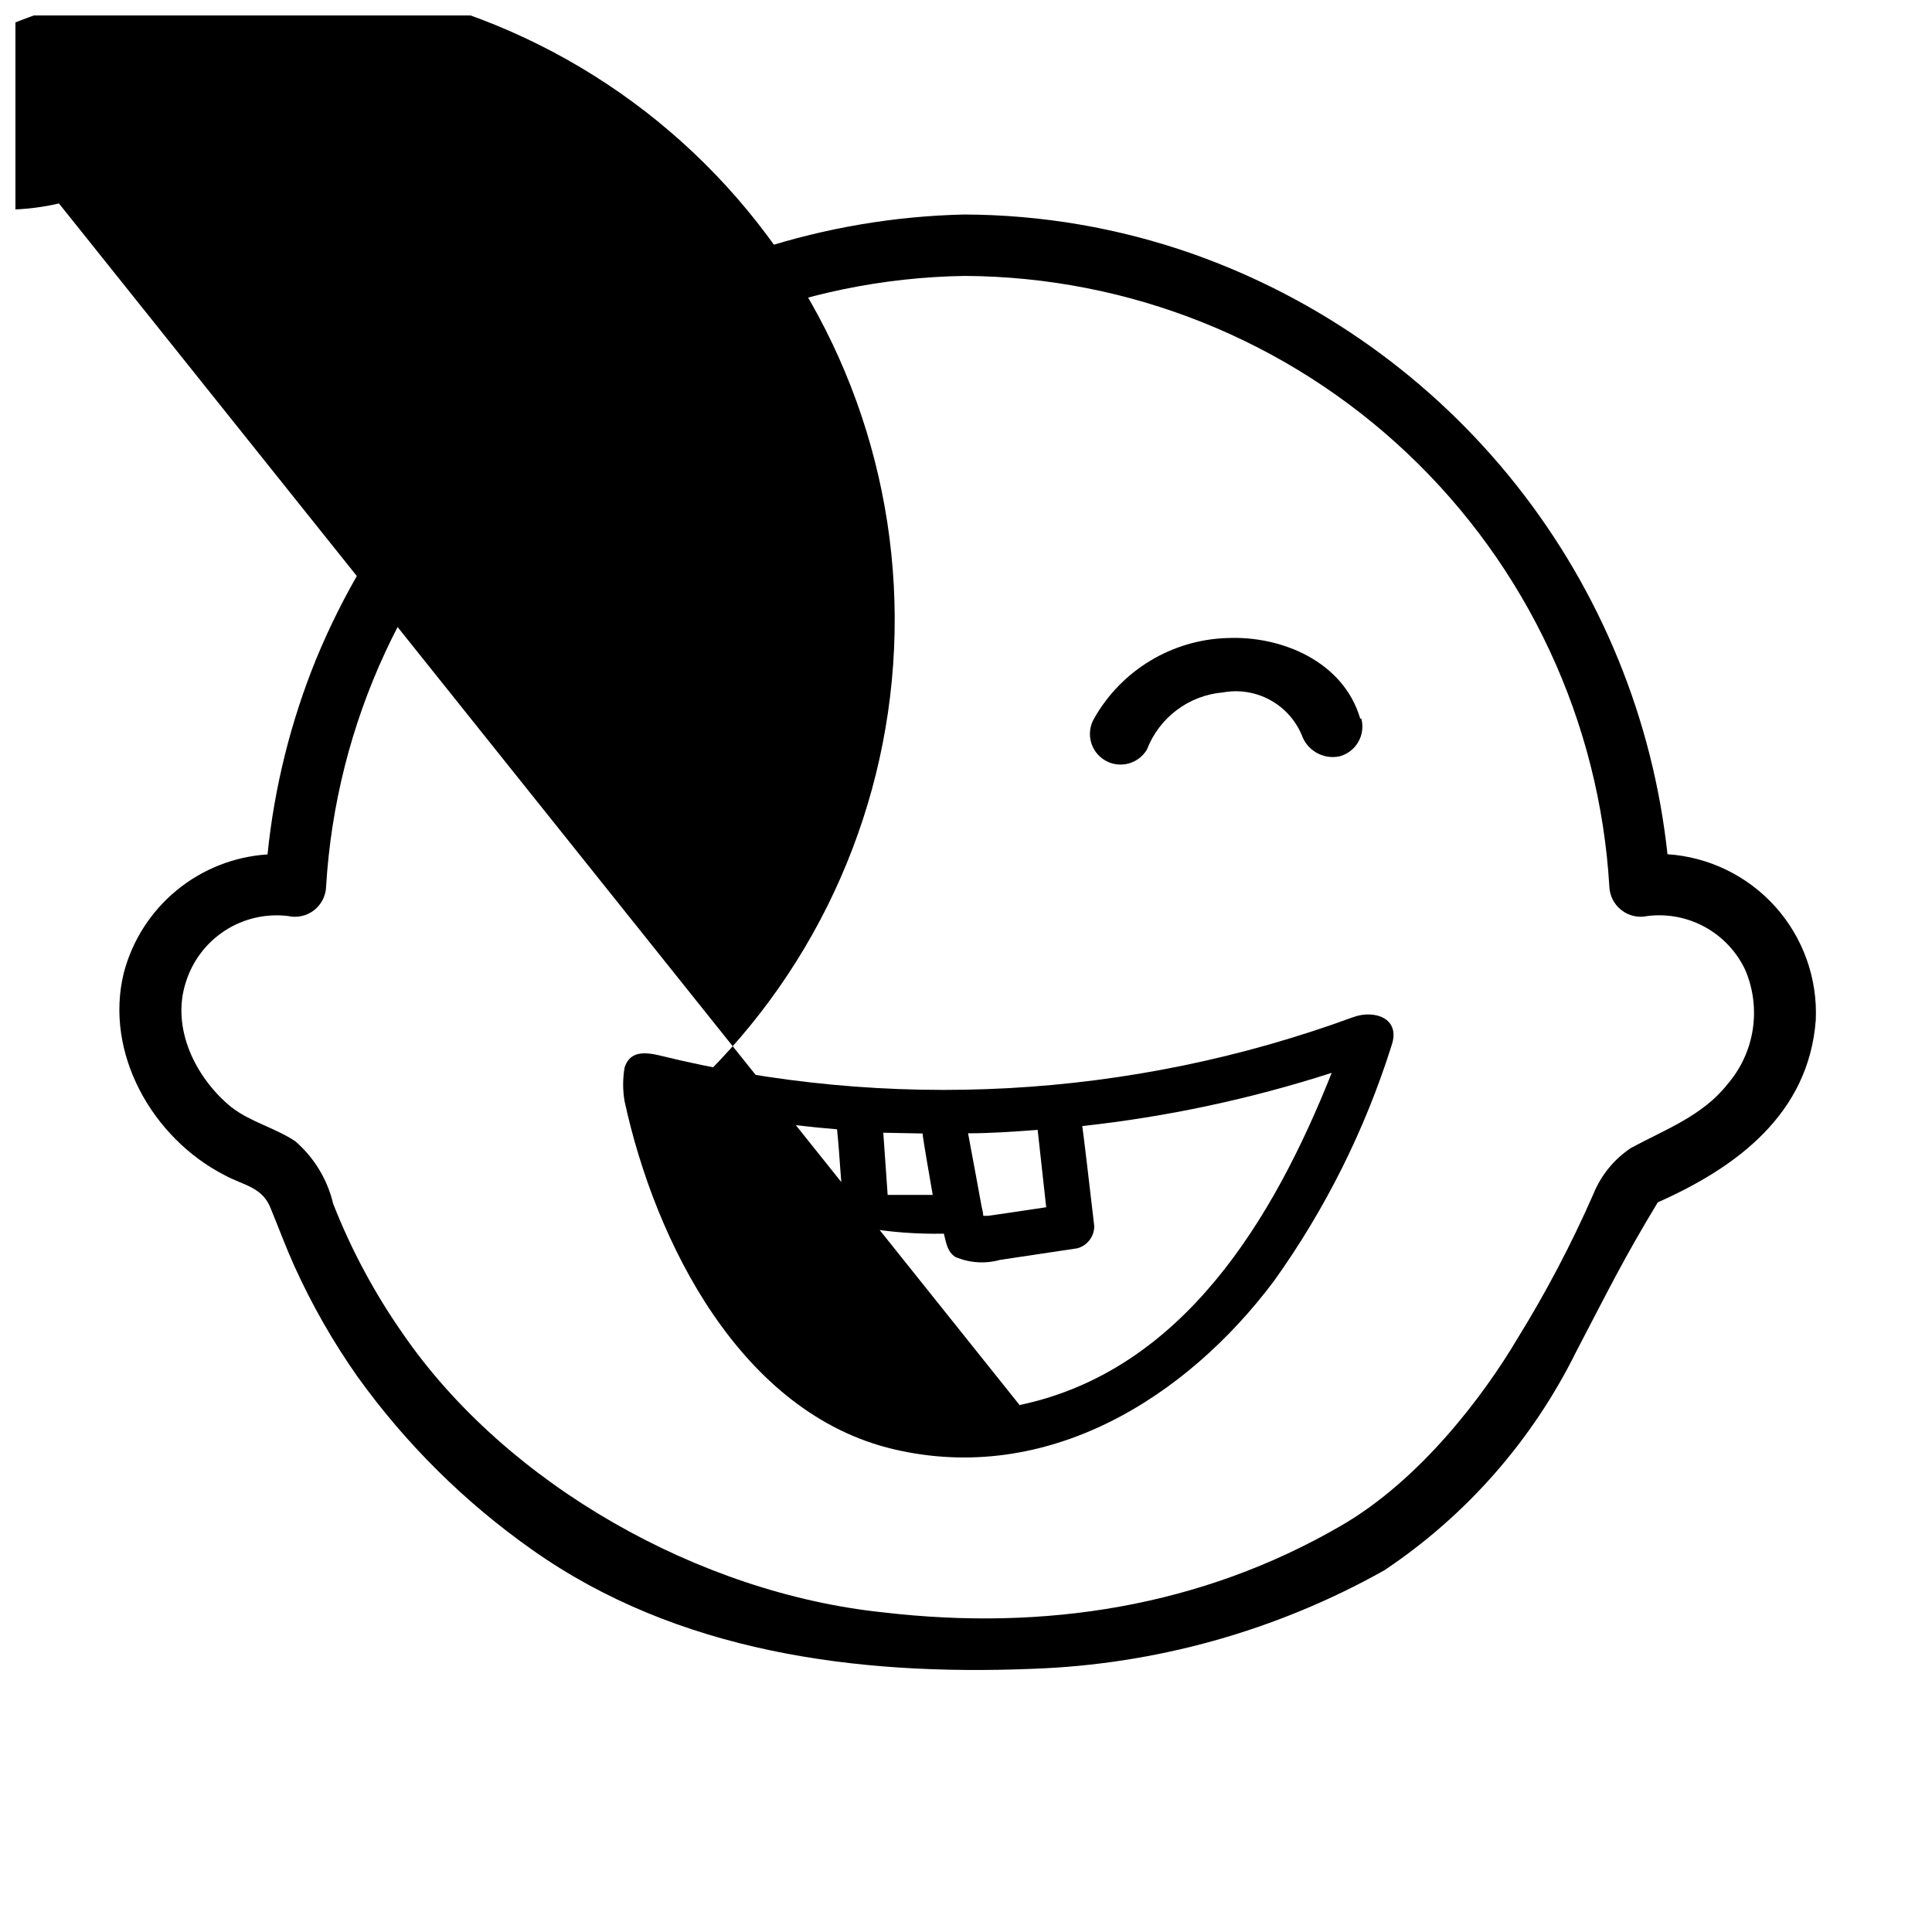 <?xml version="1.0" encoding="UTF-8"?>
<!-- Uploaded to: SVG Repo, www.svgrepo.com, Generator: SVG Repo Mixer Tools -->
<svg width="800px" height="800px" version="1.1" viewBox="144 144 512 512" xmlns="http://www.w3.org/2000/svg">
 <defs>
  <clipPath id="a">
   <path d="m148.09 148.09h365.91v382.91h-365.91z"/>
  </clipPath>
 </defs>
 <path d="m504.49 334.5c-4.383-15.113-20.758-22.066-35.266-21.41v-0.004c-14.672 0.457-28.043 8.535-35.266 21.312-2.269 3.867-0.973 8.84 2.894 11.109 3.867 2.266 8.844 0.969 11.109-2.898 1.602-4.156 4.34-7.777 7.906-10.449 3.562-2.676 7.809-4.289 12.246-4.664 4.242-0.773 8.621-0.078 12.414 1.977 3.793 2.051 6.769 5.336 8.445 9.309 1.449 4.156 5.773 6.578 10.074 5.644 2.094-0.578 3.875-1.965 4.941-3.856 1.07-1.891 1.34-4.129 0.754-6.223z"/>
 <g clip-path="url(#a)">
  <path d="m502.62 413.55c-59 21.656-123.13 25.164-184.14 10.078-5.039-1.16-7.809-0.301-8.969 3.324h0.004c-0.5 2.934-0.5 5.934 0 8.867 8.113 37.383 30.832 82.727 71.34 92.246 40.508 9.523 77.387-13.402 100.76-44.586 13.598-19.004 24.105-40.035 31.133-62.32 2.621-7.457-4.684-9.625-10.125-7.609zm-81.367 50.383-8.766 1.309-6.602 0.957h-1.309c0-0.906-0.352-1.863-0.504-2.82-0.402-2.266-0.855-4.535-1.258-6.852l-2.266-12.191c6.144 0 12.293-0.453 18.438-0.906zm-18.488 2.719m-14.258-22.117c0 0.605 1.812 11.336 2.672 16.121h-11.941s-1.059-15.113-1.16-16.473c3.477 0.051 6.801 0.148 10.43 0.199zm25.797 71.945-254.68-318.56c-21.965 5.094-44.98-1.848-60.457-18.238 34.09-29.617 78.551-44.477 123.6-41.312 45.051 3.164 86.996 24.098 116.61 58.188 29.617 34.094 44.477 78.555 41.312 123.61-3.168 45.051-24.098 86.996-58.191 116.61 14.285 3.117 28.758 5.289 43.328 6.5 0.754 7.305 0.957 13.805 1.715 20.152 0.438 2.742 2.387 5.004 5.035 5.844 7.117 1.25 14.34 1.805 21.566 1.66 0.605 2.469 0.906 4.734 2.973 6.144l-0.004 0.004c3.758 1.621 7.953 1.902 11.891 0.805l20.504-3.074h0.004c2.633-0.723 4.465-3.109 4.481-5.844-0.957-8.465-3.074-26.148-3.176-26.551h0.004c22.453-2.453 44.602-7.18 66.098-14.105-15.363 38.641-39.395 78.898-82.621 88.016z"/>
 </g>
 <path d="m585.9 370.38c-3.844-35.707-17.711-69.598-40-97.762-22.285-28.16-52.082-49.445-85.949-61.391-19.434-6.812-39.867-10.32-60.457-10.379-36.965 0.852-72.879 12.441-103.37 33.359-30.488 20.914-54.23 50.25-68.332 84.43-6.742 16.562-11.086 34.004-12.898 51.793-8.84 0.566-17.277 3.906-24.113 9.539-6.84 5.633-11.727 13.277-13.973 21.848-5.242 21.262 7.606 43.832 26.699 53.605 5.039 2.769 10.078 3.074 12.293 8.969 2.066 5.039 3.93 10.078 6.195 15.113h0.004c4.652 10.297 10.27 20.133 16.777 29.371 12.77 17.785 28.438 33.301 46.348 45.898 38.34 27.055 85.648 33.352 132.3 31.488 32.773-1.113 64.805-10.062 93.406-26.098 21.727-14.504 39.258-34.469 50.836-57.887 8.816-16.879 12.645-24.738 21.664-39.648 20.906-9.27 40.004-23.426 41.867-48.316 0.496-11.008-3.34-21.773-10.684-29.988-7.348-8.211-17.621-13.219-28.617-13.945zm15.973 60.859c-6.551 8.414-16.574 12.09-25.645 16.977v0.004c-4.484 2.981-7.961 7.246-9.977 12.242-5.809 13.234-12.543 26.047-20.152 38.34-8.715 14.711-25.645 37.484-47.055 49.727-36.625 21.156-77.988 27.809-120.96 22.77-48.617-5.039-99.805-33.805-127.36-73.906-7.484-10.703-13.676-22.254-18.438-34.41-1.527-6.449-5.055-12.254-10.078-16.578-5.441-3.578-11.789-5.039-16.93-9.02-9.422-7.707-15.973-20.859-12.043-33.051l0.004 0.004c1.742-5.644 5.41-10.496 10.363-13.711 4.953-3.211 10.879-4.582 16.742-3.871 2.414 0.543 4.945-0.023 6.898-1.547s3.117-3.84 3.18-6.312c2.621-43.332 21.516-84.074 52.895-114.07 31.379-29.996 72.93-47.035 116.33-47.703 43.699 0.215 85.68 17.059 117.41 47.105 31.73 30.047 50.836 71.043 53.434 114.67 0.078 2.465 1.25 4.769 3.195 6.289 1.945 1.52 4.469 2.094 6.879 1.57 5.301-0.668 10.68 0.371 15.352 2.961 4.672 2.59 8.402 6.598 10.645 11.445 2.09 4.957 2.754 10.395 1.93 15.703-0.828 5.312-3.117 10.289-6.613 14.375z"/>
 <path d="m302.86 334.5c4.383-15.113 20.758-22.066 35.266-21.41v-0.004c14.668 0.469 28.035 8.543 35.27 21.312 1.051 3.606-0.488 7.461-3.734 9.348-3.246 1.883-7.363 1.312-9.969-1.387-1.586-4.168-4.324-7.801-7.891-10.473-3.566-2.676-7.82-4.285-12.262-4.641-4.238-0.773-8.609-0.074-12.391 1.98-3.785 2.051-6.754 5.332-8.418 9.305-1.488 4.125-5.781 6.527-10.078 5.641-2.082-0.586-3.852-1.977-4.906-3.867-1.059-1.891-1.324-4.125-0.734-6.207z"/>
</svg>